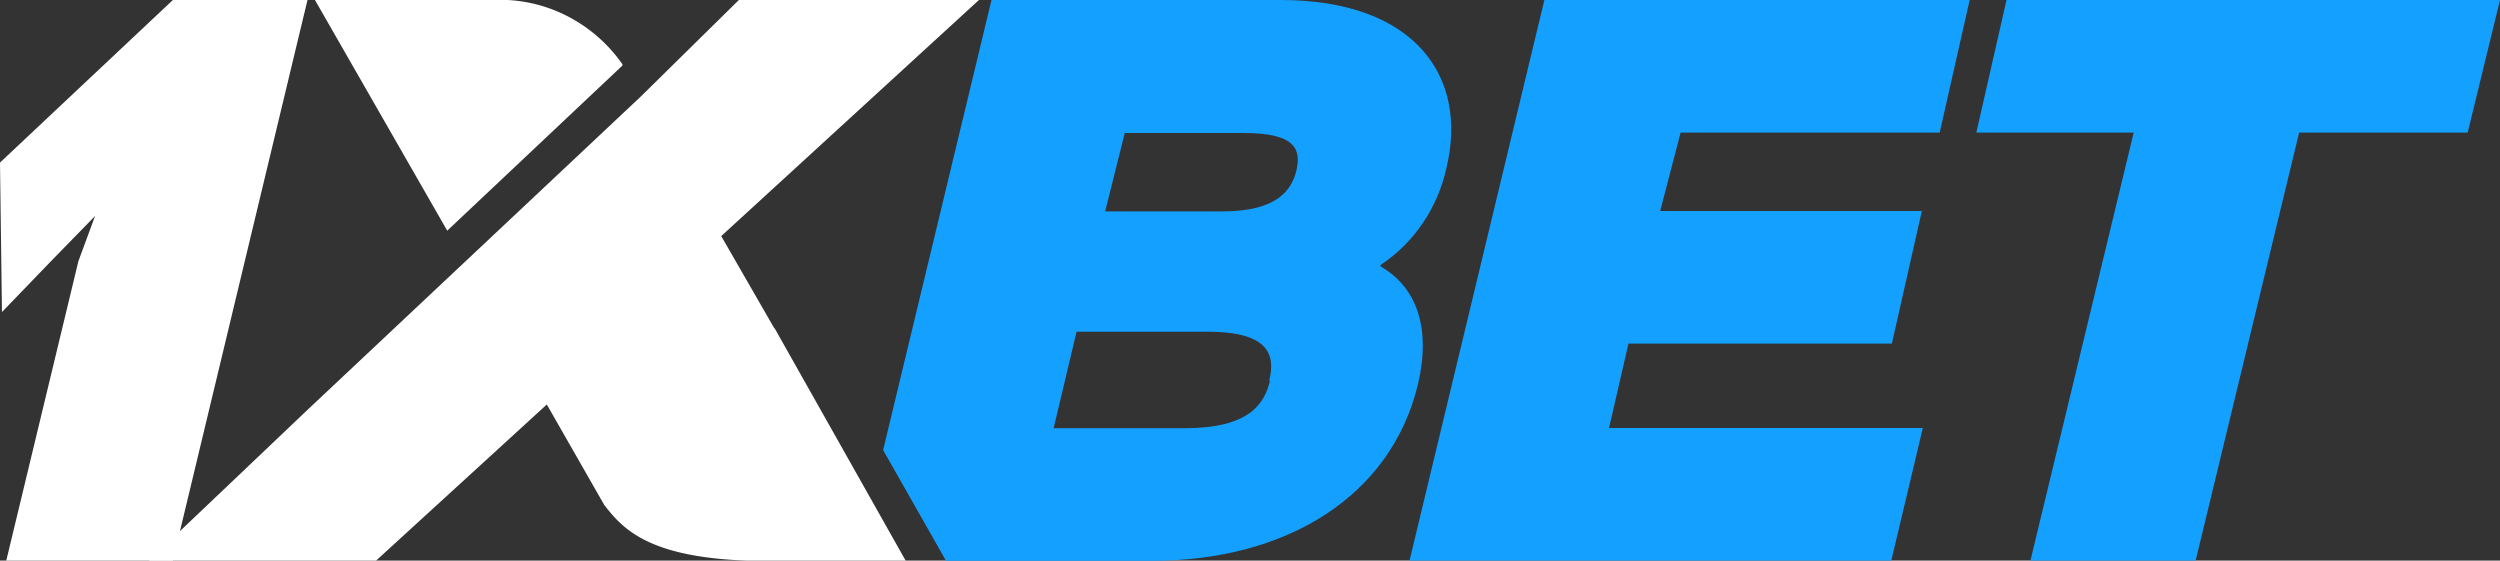 <svg width="165" height="37" fill="none" xmlns="http://www.w3.org/2000/svg"><rect width="100%" height="100%" fill="#333333" stroke="none"/><g clip-path="url(#clip0)"><path d="M95.461 11.1C96.936 5.026 93.34 0 84.531 0H65.439l-7.153 29.706 4.152 7.307H76.02c8.899 0 15.793-4.257 17.566-11.657.892-3.793-.143-6.445-2.471-7.771v-.093c2.208-1.466 3.768-3.76 4.346-6.392zM83.82 25.118c-.363 1.551-1.384 3.143-5.614 3.143h-8.667l1.514-6.366h8.627c4.178-.013 4.489 1.618 4.088 3.223h.052zm1.733-13.82c-.31 1.194-1.203 2.653-4.85 2.653H72.94l1.294-5.172h7.76c3.687-.026 3.868 1.194 3.558 2.52zm21.925 11.379h17.385l1.979-8.752h-17.269l1.346-5.172h17.1L129.998 0h-28.069l-8.9 37h31.795l2.082-8.753h-20.709l1.281-5.57zM132.43 0l-1.992 8.753h10.386L134.008 37h10.904l6.83-28.247h11.124L165 0h-32.57z" fill="#14A0FF"/><path d="M11.409 37H.414l4.76-19.76 1.1-2.984-2.91 2.984-3.235 3.355L0 10.73 11.409 0h8.886L11.41 37z" fill="#fff"/><path d="M51.106 21.67l-3.505-6.088L64.611 0H48.765l-6.467 6.366L20.36 26.988 9.83 37h14.992L36.09 26.696l3.79 6.63c1.293 1.672 3.117 3.7 10.852 3.7h9.055l-8.667-15.37-.013.014zM41.082 4.323v-.08A10.014 10.014 0 0037.316.999 9.739 9.739 0 0032.493 0H20.787l8.73 15.224 11.565-10.9z" fill="#fff"/></g><defs><clipPath id="clip0"><path fill="#fff" d="M0 0h165v37H0z"/></clipPath></defs></svg>